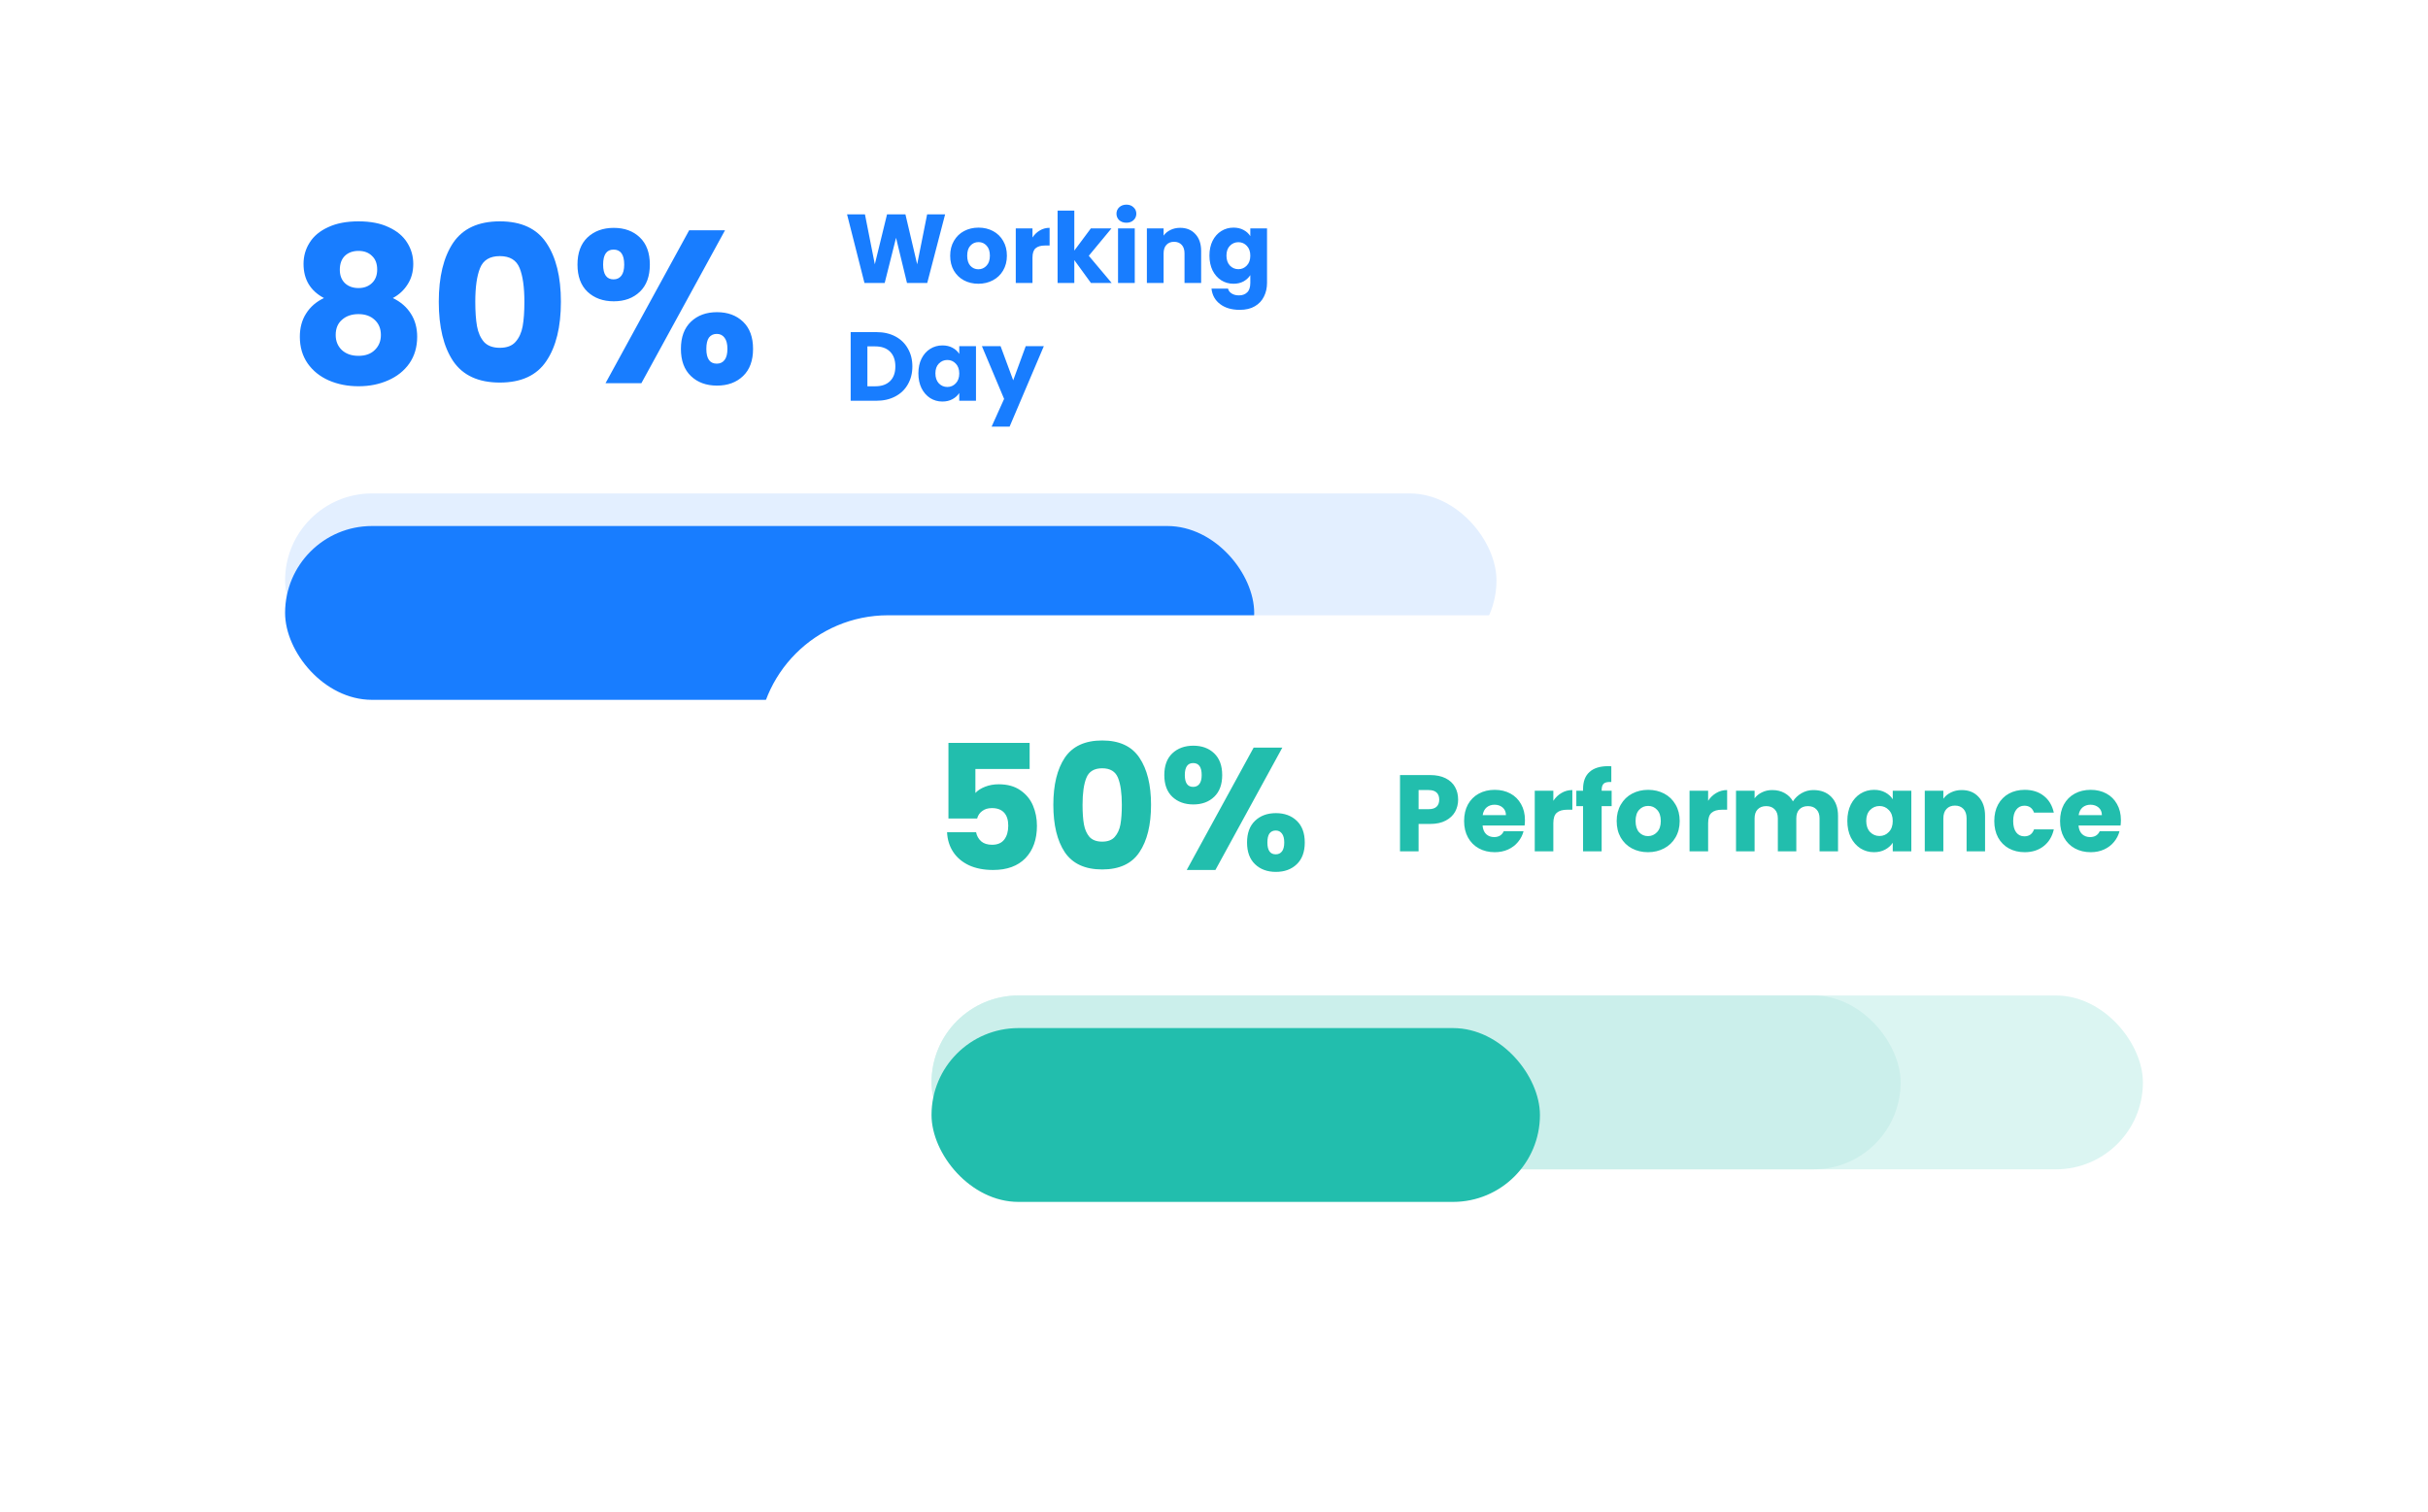 <svg width="371" height="231" viewBox="0 0 371 231" fill="none" xmlns="http://www.w3.org/2000/svg">
<g filter="url(#filter0_d_662_1977)">
<rect x="17" y="9" width="238.224" height="119.527" rx="19.921" fill="white"/>
</g>
<path d="M49.501 45.546C47.42 44.44 46.38 42.702 46.38 40.334C46.38 39.138 46.69 38.054 47.309 37.08C47.929 36.084 48.87 35.298 50.132 34.722C51.393 34.125 52.943 33.826 54.78 33.826C56.617 33.826 58.155 34.125 59.395 34.722C60.657 35.298 61.597 36.084 62.217 37.08C62.837 38.054 63.147 39.138 63.147 40.334C63.147 41.529 62.859 42.569 62.284 43.455C61.73 44.34 60.978 45.037 60.026 45.546C61.221 46.122 62.14 46.919 62.782 47.937C63.423 48.933 63.744 50.106 63.744 51.456C63.744 53.028 63.346 54.389 62.549 55.54C61.752 56.669 60.668 57.532 59.295 58.13C57.945 58.727 56.44 59.026 54.78 59.026C53.12 59.026 51.604 58.727 50.231 58.13C48.881 57.532 47.807 56.669 47.011 55.54C46.214 54.389 45.815 53.028 45.815 51.456C45.815 50.084 46.136 48.9 46.778 47.904C47.42 46.886 48.328 46.1 49.501 45.546ZM57.635 41.197C57.635 40.289 57.37 39.592 56.838 39.105C56.329 38.596 55.643 38.342 54.78 38.342C53.917 38.342 53.219 38.596 52.688 39.105C52.179 39.614 51.925 40.323 51.925 41.23C51.925 42.093 52.19 42.779 52.721 43.289C53.253 43.776 53.939 44.019 54.78 44.019C55.621 44.019 56.307 43.764 56.838 43.255C57.37 42.746 57.635 42.06 57.635 41.197ZM54.78 48.003C53.74 48.003 52.898 48.291 52.257 48.867C51.615 49.42 51.294 50.195 51.294 51.191C51.294 52.12 51.604 52.884 52.223 53.482C52.865 54.079 53.717 54.378 54.78 54.378C55.842 54.378 56.672 54.079 57.27 53.482C57.89 52.884 58.2 52.12 58.2 51.191C58.2 50.217 57.879 49.442 57.237 48.867C56.617 48.291 55.798 48.003 54.78 48.003ZM67.046 46.111C67.046 42.304 67.776 39.304 69.237 37.113C70.72 34.922 73.1 33.826 76.376 33.826C79.652 33.826 82.02 34.922 83.481 37.113C84.964 39.304 85.706 42.304 85.706 46.111C85.706 49.962 84.964 52.984 83.481 55.175C82.02 57.366 79.652 58.462 76.376 58.462C73.1 58.462 70.72 57.366 69.237 55.175C67.776 52.984 67.046 49.962 67.046 46.111ZM80.127 46.111C80.127 43.875 79.884 42.16 79.397 40.965C78.91 39.747 77.903 39.138 76.376 39.138C74.848 39.138 73.841 39.747 73.354 40.965C72.867 42.16 72.624 43.875 72.624 46.111C72.624 47.616 72.712 48.867 72.889 49.863C73.067 50.837 73.421 51.633 73.952 52.253C74.505 52.851 75.313 53.15 76.376 53.15C77.438 53.15 78.235 52.851 78.766 52.253C79.32 51.633 79.685 50.837 79.862 49.863C80.039 48.867 80.127 47.616 80.127 46.111ZM88.24 40.433C88.24 38.64 88.749 37.257 89.767 36.283C90.808 35.309 92.147 34.822 93.785 34.822C95.423 34.822 96.751 35.309 97.769 36.283C98.787 37.257 99.296 38.64 99.296 40.433C99.296 42.226 98.787 43.61 97.769 44.584C96.751 45.557 95.423 46.044 93.785 46.044C92.147 46.044 90.808 45.557 89.767 44.584C88.749 43.61 88.24 42.226 88.24 40.433ZM110.784 35.187L98.002 58.562H92.523L105.306 35.187H110.784ZM93.752 38.142C92.689 38.142 92.158 38.906 92.158 40.433C92.158 41.938 92.689 42.691 93.752 42.691C94.261 42.691 94.659 42.503 94.947 42.127C95.235 41.75 95.379 41.186 95.379 40.433C95.379 38.906 94.836 38.142 93.752 38.142ZM104.044 53.316C104.044 51.523 104.553 50.139 105.572 49.165C106.59 48.191 107.918 47.705 109.556 47.705C111.194 47.705 112.522 48.191 113.54 49.165C114.558 50.139 115.067 51.523 115.067 53.316C115.067 55.108 114.558 56.492 113.54 57.466C112.522 58.44 111.194 58.927 109.556 58.927C107.918 58.927 106.59 58.44 105.572 57.466C104.553 56.492 104.044 55.108 104.044 53.316ZM109.523 51.025C109.014 51.025 108.615 51.213 108.327 51.589C108.062 51.965 107.929 52.541 107.929 53.316C107.929 54.821 108.46 55.573 109.523 55.573C110.032 55.573 110.43 55.385 110.718 55.009C111.006 54.633 111.15 54.068 111.15 53.316C111.15 52.563 111.006 51.999 110.718 51.622C110.43 51.224 110.032 51.025 109.523 51.025Z" fill="#187DFF"/>
<path d="M144.416 32.753L141.682 43.241H138.589L136.916 36.339L135.182 43.241H132.09L129.43 32.753H132.164L133.673 40.388L135.541 32.753H138.35L140.143 40.388L141.667 32.753H144.416ZM149.492 43.361C148.675 43.361 147.938 43.187 147.281 42.838C146.633 42.489 146.12 41.991 145.742 41.344C145.373 40.696 145.189 39.939 145.189 39.073C145.189 38.216 145.378 37.464 145.757 36.817C146.135 36.159 146.653 35.656 147.311 35.308C147.968 34.959 148.705 34.785 149.522 34.785C150.339 34.785 151.076 34.959 151.733 35.308C152.391 35.656 152.909 36.159 153.287 36.817C153.666 37.464 153.855 38.216 153.855 39.073C153.855 39.929 153.661 40.686 153.272 41.344C152.894 41.991 152.371 42.489 151.703 42.838C151.046 43.187 150.309 43.361 149.492 43.361ZM149.492 41.15C149.98 41.15 150.394 40.97 150.732 40.612C151.081 40.253 151.255 39.74 151.255 39.073C151.255 38.406 151.086 37.892 150.747 37.534C150.418 37.175 150.01 36.996 149.522 36.996C149.024 36.996 148.611 37.175 148.282 37.534C147.953 37.883 147.789 38.395 147.789 39.073C147.789 39.74 147.948 40.253 148.267 40.612C148.596 40.97 149.004 41.15 149.492 41.15ZM157.765 36.294C158.064 35.836 158.438 35.477 158.886 35.218C159.334 34.949 159.832 34.815 160.38 34.815V37.519H159.678C159.04 37.519 158.562 37.658 158.243 37.937C157.925 38.206 157.765 38.684 157.765 39.372V43.241H155.21V34.904H157.765V36.294ZM166.696 43.241L164.156 39.745V43.241H161.601V32.185H164.156V38.296L166.681 34.904H169.833L166.367 39.088L169.863 43.241H166.696ZM172.122 34.038C171.674 34.038 171.305 33.908 171.016 33.649C170.737 33.38 170.598 33.052 170.598 32.663C170.598 32.265 170.737 31.936 171.016 31.677C171.305 31.408 171.674 31.274 172.122 31.274C172.56 31.274 172.919 31.408 173.198 31.677C173.486 31.936 173.631 32.265 173.631 32.663C173.631 33.052 173.486 33.38 173.198 33.649C172.919 33.908 172.56 34.038 172.122 34.038ZM173.392 34.904V43.241H170.837V34.904H173.392ZM180.323 34.815C181.299 34.815 182.076 35.133 182.654 35.771C183.242 36.398 183.536 37.265 183.536 38.371V43.241H180.996V38.714C180.996 38.157 180.851 37.723 180.562 37.414C180.273 37.106 179.885 36.951 179.397 36.951C178.909 36.951 178.52 37.106 178.232 37.414C177.943 37.723 177.798 38.157 177.798 38.714V43.241H175.243V34.904H177.798V36.01C178.057 35.641 178.406 35.352 178.844 35.143C179.282 34.924 179.775 34.815 180.323 34.815ZM188.478 34.785C189.066 34.785 189.579 34.904 190.017 35.143C190.466 35.382 190.809 35.696 191.048 36.085V34.904H193.603V43.226C193.603 43.993 193.449 44.686 193.14 45.303C192.841 45.931 192.378 46.429 191.75 46.797C191.133 47.166 190.361 47.35 189.435 47.35C188.2 47.35 187.198 47.056 186.432 46.469C185.665 45.891 185.226 45.104 185.117 44.108H187.642C187.721 44.427 187.911 44.676 188.209 44.855C188.508 45.044 188.877 45.139 189.315 45.139C189.843 45.139 190.261 44.984 190.57 44.676C190.889 44.377 191.048 43.894 191.048 43.226V42.046C190.799 42.434 190.456 42.753 190.017 43.002C189.579 43.241 189.066 43.361 188.478 43.361C187.791 43.361 187.169 43.187 186.611 42.838C186.053 42.479 185.61 41.976 185.281 41.329C184.962 40.672 184.803 39.914 184.803 39.058C184.803 38.201 184.962 37.449 185.281 36.802C185.61 36.154 186.053 35.656 186.611 35.308C187.169 34.959 187.791 34.785 188.478 34.785ZM191.048 39.073C191.048 38.435 190.869 37.932 190.51 37.564C190.162 37.195 189.733 37.011 189.225 37.011C188.717 37.011 188.284 37.195 187.926 37.564C187.577 37.922 187.403 38.42 187.403 39.058C187.403 39.695 187.577 40.203 187.926 40.582C188.284 40.95 188.717 41.135 189.225 41.135C189.733 41.135 190.162 40.95 190.51 40.582C190.869 40.213 191.048 39.71 191.048 39.073ZM133.912 50.753C135.018 50.753 135.984 50.972 136.811 51.41C137.638 51.849 138.275 52.466 138.723 53.263C139.182 54.05 139.411 54.961 139.411 55.997C139.411 57.023 139.182 57.934 138.723 58.731C138.275 59.528 137.633 60.146 136.796 60.584C135.969 61.022 135.008 61.241 133.912 61.241H129.983V50.753H133.912ZM133.748 59.03C134.714 59.03 135.466 58.766 136.004 58.238C136.542 57.71 136.811 56.963 136.811 55.997C136.811 55.031 136.542 54.279 136.004 53.741C135.466 53.203 134.714 52.934 133.748 52.934H132.538V59.03H133.748ZM140.33 57.058C140.33 56.201 140.49 55.449 140.809 54.802C141.137 54.154 141.581 53.656 142.138 53.308C142.696 52.959 143.319 52.785 144.006 52.785C144.594 52.785 145.107 52.904 145.545 53.143C145.993 53.382 146.337 53.696 146.576 54.085V52.904H149.131V61.241H146.576V60.061C146.327 60.45 145.978 60.763 145.53 61.002C145.092 61.241 144.579 61.361 143.991 61.361C143.314 61.361 142.696 61.187 142.138 60.838C141.581 60.479 141.137 59.976 140.809 59.329C140.49 58.672 140.33 57.914 140.33 57.058ZM146.576 57.073C146.576 56.435 146.396 55.932 146.038 55.564C145.689 55.195 145.261 55.011 144.753 55.011C144.245 55.011 143.812 55.195 143.453 55.564C143.104 55.922 142.93 56.42 142.93 57.058C142.93 57.695 143.104 58.203 143.453 58.582C143.812 58.95 144.245 59.135 144.753 59.135C145.261 59.135 145.689 58.95 146.038 58.582C146.396 58.213 146.576 57.71 146.576 57.073ZM159.495 52.904L154.266 65.201H151.517L153.429 60.958L150.038 52.904H152.891L154.819 58.119L156.731 52.904H159.495Z" fill="#187DFF"/>
<rect x="43.562" y="75.404" width="185.101" height="26.562" rx="13.281" fill="#E3EFFF"/>
<g filter="url(#filter1_d_662_1977)">
<rect x="43.562" y="75.404" width="148.081" height="26.562" rx="13.281" fill="#187DFF"/>
</g>
<g filter="url(#filter2_d_662_1977)">
<rect x="115.776" y="85.724" width="238.224" height="119.527" rx="19.921" fill="white"/>
</g>
<path d="M157.329 117.514H149.041V121.179C149.396 120.789 149.891 120.471 150.529 120.223C151.166 119.975 151.857 119.851 152.601 119.851C153.929 119.851 155.027 120.152 155.894 120.754C156.78 121.356 157.426 122.135 157.833 123.091C158.241 124.048 158.444 125.084 158.444 126.199C158.444 128.271 157.86 129.918 156.691 131.14C155.522 132.344 153.876 132.946 151.751 132.946C150.334 132.946 149.103 132.707 148.059 132.229C147.014 131.733 146.208 131.051 145.642 130.183C145.075 129.316 144.765 128.315 144.712 127.182H149.148C149.254 127.731 149.511 128.191 149.918 128.563C150.325 128.917 150.883 129.094 151.591 129.094C152.424 129.094 153.043 128.829 153.451 128.298C153.858 127.766 154.062 127.058 154.062 126.173C154.062 125.305 153.849 124.641 153.424 124.18C152.999 123.72 152.379 123.49 151.565 123.49C150.963 123.49 150.467 123.64 150.077 123.941C149.688 124.225 149.431 124.605 149.307 125.084H144.924V113.529H157.329V117.514ZM160.951 122.985C160.951 119.939 161.536 117.54 162.704 115.787C163.891 114.034 165.794 113.157 168.415 113.157C171.036 113.157 172.931 114.034 174.099 115.787C175.286 117.54 175.879 119.939 175.879 122.985C175.879 126.066 175.286 128.483 174.099 130.237C172.931 131.99 171.036 132.866 168.415 132.866C165.794 132.866 163.891 131.99 162.704 130.237C161.536 128.483 160.951 126.066 160.951 122.985ZM171.417 122.985C171.417 121.197 171.222 119.824 170.832 118.868C170.443 117.894 169.637 117.407 168.415 117.407C167.193 117.407 166.388 117.894 165.998 118.868C165.609 119.824 165.414 121.197 165.414 122.985C165.414 124.189 165.485 125.19 165.626 125.987C165.768 126.766 166.051 127.403 166.476 127.899C166.919 128.377 167.565 128.616 168.415 128.616C169.265 128.616 169.903 128.377 170.328 127.899C170.77 127.403 171.062 126.766 171.204 125.987C171.346 125.19 171.417 124.189 171.417 122.985ZM177.907 118.443C177.907 117.009 178.314 115.902 179.129 115.123C179.961 114.344 181.032 113.954 182.343 113.954C183.653 113.954 184.715 114.344 185.53 115.123C186.345 115.902 186.752 117.009 186.752 118.443C186.752 119.878 186.345 120.984 185.53 121.763C184.715 122.543 183.653 122.932 182.343 122.932C181.032 122.932 179.961 122.543 179.129 121.763C178.314 120.984 177.907 119.878 177.907 118.443ZM195.942 114.246L185.716 132.946H181.333L191.559 114.246H195.942ZM182.316 116.61C181.466 116.61 181.041 117.221 181.041 118.443C181.041 119.647 181.466 120.249 182.316 120.249C182.723 120.249 183.042 120.099 183.272 119.798C183.502 119.497 183.618 119.045 183.618 118.443C183.618 117.221 183.184 116.61 182.316 116.61ZM190.55 128.749C190.55 127.315 190.957 126.208 191.772 125.429C192.586 124.65 193.649 124.26 194.959 124.26C196.27 124.26 197.332 124.65 198.147 125.429C198.961 126.208 199.369 127.315 199.369 128.749C199.369 130.183 198.961 131.29 198.147 132.069C197.332 132.848 196.27 133.238 194.959 133.238C193.649 133.238 192.586 132.848 191.772 132.069C190.957 131.29 190.55 130.183 190.55 128.749ZM194.933 126.916C194.525 126.916 194.207 127.067 193.977 127.368C193.764 127.669 193.658 128.129 193.658 128.749C193.658 129.953 194.083 130.555 194.933 130.555C195.34 130.555 195.659 130.405 195.889 130.104C196.119 129.803 196.234 129.351 196.234 128.749C196.234 128.147 196.119 127.695 195.889 127.394C195.659 127.076 195.34 126.916 194.933 126.916Z" fill="#22BEAD"/>
<path d="M222.803 122.194C222.803 122.869 222.648 123.489 222.339 124.053C222.029 124.607 221.553 125.055 220.911 125.398C220.269 125.741 219.472 125.913 218.52 125.913H216.761V130.096H213.922V118.442H218.52C219.45 118.442 220.236 118.603 220.878 118.924C221.52 119.245 222.001 119.687 222.322 120.252C222.643 120.816 222.803 121.464 222.803 122.194ZM218.304 123.655C218.847 123.655 219.251 123.528 219.516 123.273C219.782 123.019 219.915 122.659 219.915 122.194C219.915 121.729 219.782 121.369 219.516 121.115C219.251 120.86 218.847 120.733 218.304 120.733H216.761V123.655H218.304ZM233.013 125.315C233.013 125.581 232.997 125.857 232.964 126.145H226.539C226.583 126.721 226.766 127.163 227.087 127.473C227.419 127.772 227.823 127.921 228.299 127.921C229.007 127.921 229.499 127.623 229.776 127.025H232.798C232.643 127.634 232.36 128.181 231.951 128.668C231.552 129.155 231.049 129.537 230.44 129.814C229.832 130.091 229.151 130.229 228.398 130.229C227.491 130.229 226.683 130.035 225.975 129.648C225.266 129.26 224.713 128.707 224.314 127.988C223.916 127.268 223.717 126.427 223.717 125.464C223.717 124.502 223.91 123.66 224.298 122.941C224.696 122.222 225.25 121.668 225.958 121.281C226.666 120.894 227.48 120.7 228.398 120.7C229.295 120.7 230.092 120.888 230.789 121.264C231.486 121.641 232.028 122.177 232.416 122.875C232.814 123.572 233.013 124.385 233.013 125.315ZM230.108 124.568C230.108 124.081 229.942 123.694 229.61 123.406C229.278 123.118 228.863 122.974 228.365 122.974C227.889 122.974 227.485 123.113 227.153 123.389C226.832 123.666 226.633 124.059 226.556 124.568H230.108ZM237.35 122.377C237.682 121.868 238.097 121.469 238.595 121.181C239.093 120.883 239.646 120.733 240.255 120.733V123.738H239.475C238.766 123.738 238.235 123.893 237.881 124.203C237.527 124.502 237.35 125.033 237.35 125.796V130.096H234.511V120.833H237.35V122.377ZM246.26 123.19H244.733V130.096H241.894V123.19H240.865V120.833H241.894V120.567C241.894 119.427 242.22 118.564 242.873 117.977C243.526 117.38 244.484 117.081 245.745 117.081C245.956 117.081 246.111 117.086 246.21 117.097V119.505C245.668 119.471 245.286 119.549 245.065 119.737C244.843 119.925 244.733 120.263 244.733 120.75V120.833H246.26V123.19ZM251.811 130.229C250.903 130.229 250.084 130.035 249.354 129.648C248.634 129.26 248.064 128.707 247.644 127.988C247.234 127.268 247.03 126.427 247.03 125.464C247.03 124.513 247.24 123.677 247.66 122.958C248.081 122.227 248.656 121.668 249.387 121.281C250.117 120.894 250.936 120.7 251.844 120.7C252.751 120.7 253.57 120.894 254.301 121.281C255.031 121.668 255.607 122.227 256.027 122.958C256.448 123.677 256.658 124.513 256.658 125.464C256.658 126.416 256.442 127.257 256.011 127.988C255.59 128.707 255.009 129.26 254.268 129.648C253.537 130.035 252.718 130.229 251.811 130.229ZM251.811 127.772C252.353 127.772 252.812 127.573 253.188 127.174C253.576 126.776 253.77 126.206 253.77 125.464C253.77 124.723 253.581 124.153 253.205 123.754C252.84 123.356 252.386 123.157 251.844 123.157C251.29 123.157 250.831 123.356 250.466 123.754C250.101 124.142 249.918 124.712 249.918 125.464C249.918 126.206 250.095 126.776 250.449 127.174C250.815 127.573 251.268 127.772 251.811 127.772ZM261.003 122.377C261.335 121.868 261.75 121.469 262.248 121.181C262.746 120.883 263.299 120.733 263.908 120.733V123.738H263.128C262.42 123.738 261.888 123.893 261.534 124.203C261.18 124.502 261.003 125.033 261.003 125.796V130.096H258.164V120.833H261.003V122.377ZM277.085 120.733C278.236 120.733 279.149 121.082 279.824 121.779C280.51 122.476 280.853 123.445 280.853 124.684V130.096H278.031V125.066C278.031 124.468 277.871 124.009 277.55 123.688C277.24 123.356 276.808 123.19 276.255 123.19C275.701 123.19 275.264 123.356 274.943 123.688C274.633 124.009 274.478 124.468 274.478 125.066V130.096H271.656V125.066C271.656 124.468 271.496 124.009 271.175 123.688C270.865 123.356 270.433 123.19 269.88 123.19C269.327 123.19 268.889 123.356 268.569 123.688C268.259 124.009 268.104 124.468 268.104 125.066V130.096H265.265V120.833H268.104V121.995C268.391 121.607 268.768 121.303 269.233 121.082C269.697 120.849 270.223 120.733 270.81 120.733C271.507 120.733 272.127 120.883 272.669 121.181C273.222 121.48 273.654 121.906 273.964 122.46C274.285 121.951 274.722 121.535 275.275 121.215C275.829 120.894 276.432 120.733 277.085 120.733ZM282.274 125.448C282.274 124.496 282.451 123.66 282.805 122.941C283.171 122.222 283.663 121.668 284.283 121.281C284.903 120.894 285.594 120.7 286.358 120.7C287.011 120.7 287.581 120.833 288.068 121.098C288.566 121.364 288.948 121.713 289.213 122.144V120.833H292.052V130.096H289.213V128.785C288.937 129.216 288.549 129.565 288.051 129.83C287.564 130.096 286.994 130.229 286.341 130.229C285.589 130.229 284.903 130.035 284.283 129.648C283.663 129.249 283.171 128.691 282.805 127.971C282.451 127.241 282.274 126.4 282.274 125.448ZM289.213 125.464C289.213 124.756 289.014 124.197 288.616 123.788C288.228 123.378 287.753 123.173 287.188 123.173C286.624 123.173 286.142 123.378 285.744 123.788C285.356 124.186 285.163 124.739 285.163 125.448C285.163 126.156 285.356 126.721 285.744 127.141C286.142 127.551 286.624 127.755 287.188 127.755C287.753 127.755 288.228 127.551 288.616 127.141C289.014 126.732 289.213 126.173 289.213 125.464ZM299.75 120.733C300.835 120.733 301.698 121.087 302.34 121.796C302.993 122.493 303.319 123.456 303.319 124.684V130.096H300.497V125.066C300.497 124.446 300.337 123.965 300.016 123.622C299.695 123.279 299.263 123.107 298.721 123.107C298.179 123.107 297.747 123.279 297.426 123.622C297.105 123.965 296.945 124.446 296.945 125.066V130.096H294.106V120.833H296.945V122.061C297.232 121.652 297.62 121.331 298.107 121.098C298.594 120.855 299.142 120.733 299.75 120.733ZM304.728 125.464C304.728 124.502 304.921 123.66 305.309 122.941C305.707 122.222 306.255 121.668 306.952 121.281C307.661 120.894 308.468 120.7 309.376 120.7C310.538 120.7 311.506 121.004 312.281 121.613C313.067 122.222 313.582 123.079 313.825 124.186H310.804C310.549 123.478 310.057 123.124 309.326 123.124C308.806 123.124 308.391 123.328 308.081 123.738C307.771 124.136 307.616 124.712 307.616 125.464C307.616 126.217 307.771 126.798 308.081 127.207C308.391 127.606 308.806 127.805 309.326 127.805C310.057 127.805 310.549 127.451 310.804 126.743H313.825C313.582 127.827 313.067 128.679 312.281 129.299C311.495 129.919 310.527 130.229 309.376 130.229C308.468 130.229 307.661 130.035 306.952 129.648C306.255 129.26 305.707 128.707 305.309 127.988C304.921 127.268 304.728 126.427 304.728 125.464ZM324.076 125.315C324.076 125.581 324.059 125.857 324.026 126.145H317.601C317.645 126.721 317.828 127.163 318.149 127.473C318.481 127.772 318.885 127.921 319.361 127.921C320.069 127.921 320.562 127.623 320.838 127.025H323.86C323.705 127.634 323.423 128.181 323.013 128.668C322.615 129.155 322.111 129.537 321.502 129.814C320.894 130.091 320.213 130.229 319.461 130.229C318.553 130.229 317.745 130.035 317.037 129.648C316.328 129.26 315.775 128.707 315.377 127.988C314.978 127.268 314.779 126.427 314.779 125.464C314.779 124.502 314.973 123.66 315.36 122.941C315.759 122.222 316.312 121.668 317.02 121.281C317.729 120.894 318.542 120.7 319.461 120.7C320.357 120.7 321.154 120.888 321.851 121.264C322.548 121.641 323.091 122.177 323.478 122.875C323.876 123.572 324.076 124.385 324.076 125.315ZM321.17 124.568C321.17 124.081 321.004 123.694 320.672 123.406C320.34 123.118 319.925 122.974 319.427 122.974C318.951 122.974 318.547 123.113 318.215 123.389C317.895 123.666 317.695 124.059 317.618 124.568H321.17Z" fill="#22BEAD"/>
<rect x="142.338" y="152.128" width="185.101" height="26.562" rx="13.281" fill="#DBF5F2"/>
<rect x="142.338" y="152.128" width="148.081" height="26.562" rx="13.281" fill="#CBEFEB"/>
<g filter="url(#filter3_d_662_1977)">
<rect x="142.338" y="152.128" width="92.966" height="26.562" rx="13.281" fill="#22BEAD"/>
</g>
<defs>
<filter id="filter0_d_662_1977" x="0.399" y="0.7" width="271.427" height="152.729" filterUnits="userSpaceOnUse" color-interpolation-filters="sRGB">
<feFlood flood-opacity="0" result="BackgroundImageFix"/>
<feColorMatrix in="SourceAlpha" type="matrix" values="0 0 0 0 0 0 0 0 0 0 0 0 0 0 0 0 0 0 127 0" result="hardAlpha"/>
<feOffset dy="8.3"/>
<feGaussianBlur stdDeviation="8.3"/>
<feComposite in2="hardAlpha" operator="out"/>
<feColorMatrix type="matrix" values="0 0 0 0 0.047 0 0 0 0 0.212 0 0 0 0 0.275 0 0 0 0.08 0"/>
<feBlend mode="normal" in2="BackgroundImageFix" result="effect1_dropShadow_662_1977"/>
<feBlend mode="normal" in="SourceGraphic" in2="effect1_dropShadow_662_1977" result="shape"/>
</filter>
<filter id="filter1_d_662_1977" x="33.601" y="70.424" width="168.002" height="46.483" filterUnits="userSpaceOnUse" color-interpolation-filters="sRGB">
<feFlood flood-opacity="0" result="BackgroundImageFix"/>
<feColorMatrix in="SourceAlpha" type="matrix" values="0 0 0 0 0 0 0 0 0 0 0 0 0 0 0 0 0 0 127 0" result="hardAlpha"/>
<feOffset dy="4.98"/>
<feGaussianBlur stdDeviation="4.98"/>
<feComposite in2="hardAlpha" operator="out"/>
<feColorMatrix type="matrix" values="0 0 0 0 0.094 0 0 0 0 0.49 0 0 0 0 1 0 0 0 0.12 0"/>
<feBlend mode="normal" in2="BackgroundImageFix" result="effect1_dropShadow_662_1977"/>
<feBlend mode="normal" in="SourceGraphic" in2="effect1_dropShadow_662_1977" result="shape"/>
</filter>
<filter id="filter2_d_662_1977" x="99.175" y="77.424" width="271.427" height="152.729" filterUnits="userSpaceOnUse" color-interpolation-filters="sRGB">
<feFlood flood-opacity="0" result="BackgroundImageFix"/>
<feColorMatrix in="SourceAlpha" type="matrix" values="0 0 0 0 0 0 0 0 0 0 0 0 0 0 0 0 0 0 127 0" result="hardAlpha"/>
<feOffset dy="8.3"/>
<feGaussianBlur stdDeviation="8.3"/>
<feComposite in2="hardAlpha" operator="out"/>
<feColorMatrix type="matrix" values="0 0 0 0 0.047 0 0 0 0 0.212 0 0 0 0 0.275 0 0 0 0.08 0"/>
<feBlend mode="normal" in2="BackgroundImageFix" result="effect1_dropShadow_662_1977"/>
<feBlend mode="normal" in="SourceGraphic" in2="effect1_dropShadow_662_1977" result="shape"/>
</filter>
<filter id="filter3_d_662_1977" x="132.377" y="147.148" width="112.887" height="46.483" filterUnits="userSpaceOnUse" color-interpolation-filters="sRGB">
<feFlood flood-opacity="0" result="BackgroundImageFix"/>
<feColorMatrix in="SourceAlpha" type="matrix" values="0 0 0 0 0 0 0 0 0 0 0 0 0 0 0 0 0 0 127 0" result="hardAlpha"/>
<feOffset dy="4.98"/>
<feGaussianBlur stdDeviation="4.98"/>
<feComposite in2="hardAlpha" operator="out"/>
<feColorMatrix type="matrix" values="0 0 0 0 0.133 0 0 0 0 0.745 0 0 0 0 0.678 0 0 0 0.32 0"/>
<feBlend mode="normal" in2="BackgroundImageFix" result="effect1_dropShadow_662_1977"/>
<feBlend mode="normal" in="SourceGraphic" in2="effect1_dropShadow_662_1977" result="shape"/>
</filter>
</defs>
</svg>
